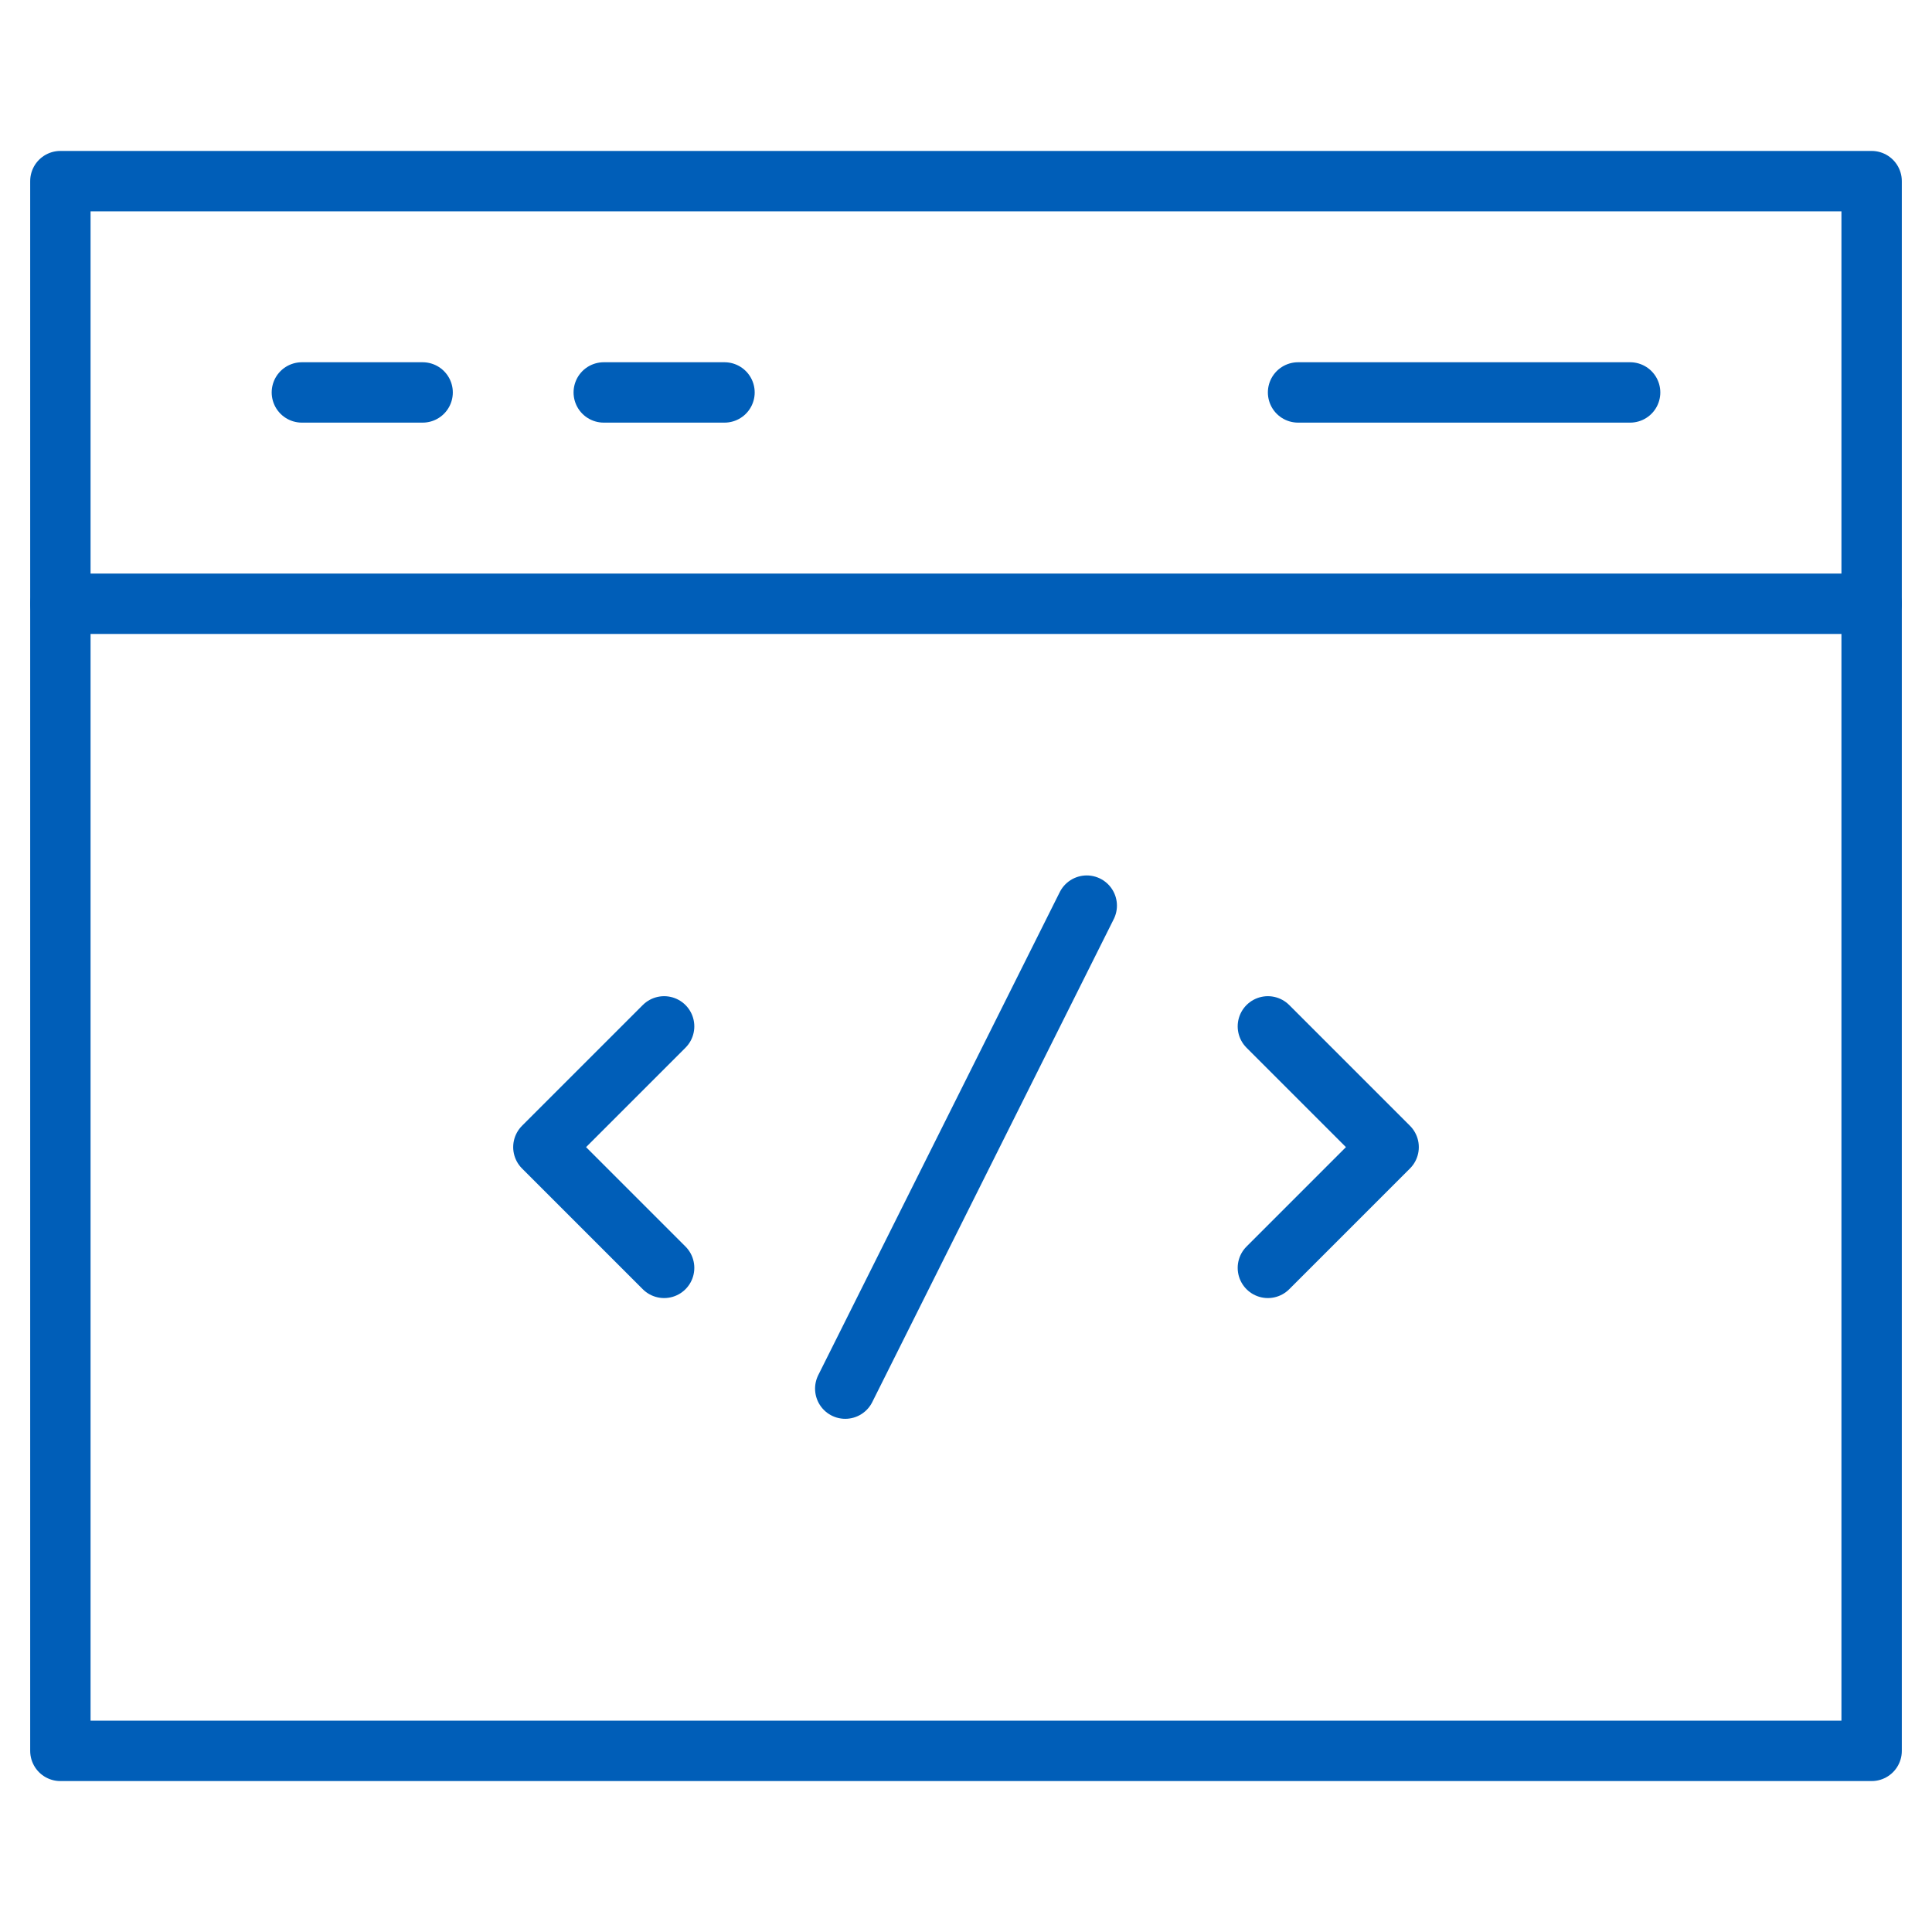 <svg xmlns="http://www.w3.org/2000/svg" viewBox="0 0 64 64"><title>window dev</title><g stroke-linecap="round" fill="#cb2c30" stroke-linejoin="round" class="nc-icon-wrapper"><polyline data-color="color-2" fill="none" stroke="#005eb8" stroke-width="2" points=" 22,34 18,38 22,42 "></polyline> <polyline data-color="color-2" fill="none" stroke="#005eb8" stroke-width="2" points=" 42,34 46,38 42,42 "></polyline> <line data-color="color-2" fill="none" stroke="#005eb8" stroke-width="2" x1="28" y1="46" x2="36" y2="30"></line> <line data-color="color-2" fill="none" stroke="#005eb8" stroke-width="2" x1="10" y1="13" x2="14" y2="13"></line> <line data-color="color-2" fill="none" stroke="#005eb8" stroke-width="2" x1="20" y1="13" x2="24" y2="13"></line> <line data-color="color-2" fill="none" stroke="#005eb8" stroke-width="2" x1="43" y1="13" x2="54" y2="13"></line> <line fill="none" stroke="#005eb8" stroke-width="2" x1="2" y1="20" x2="62" y2="20"></line> <rect x="2" y="6" fill="none" stroke="#005eb8" stroke-width="2" width="60" height="52"></rect></g></svg>